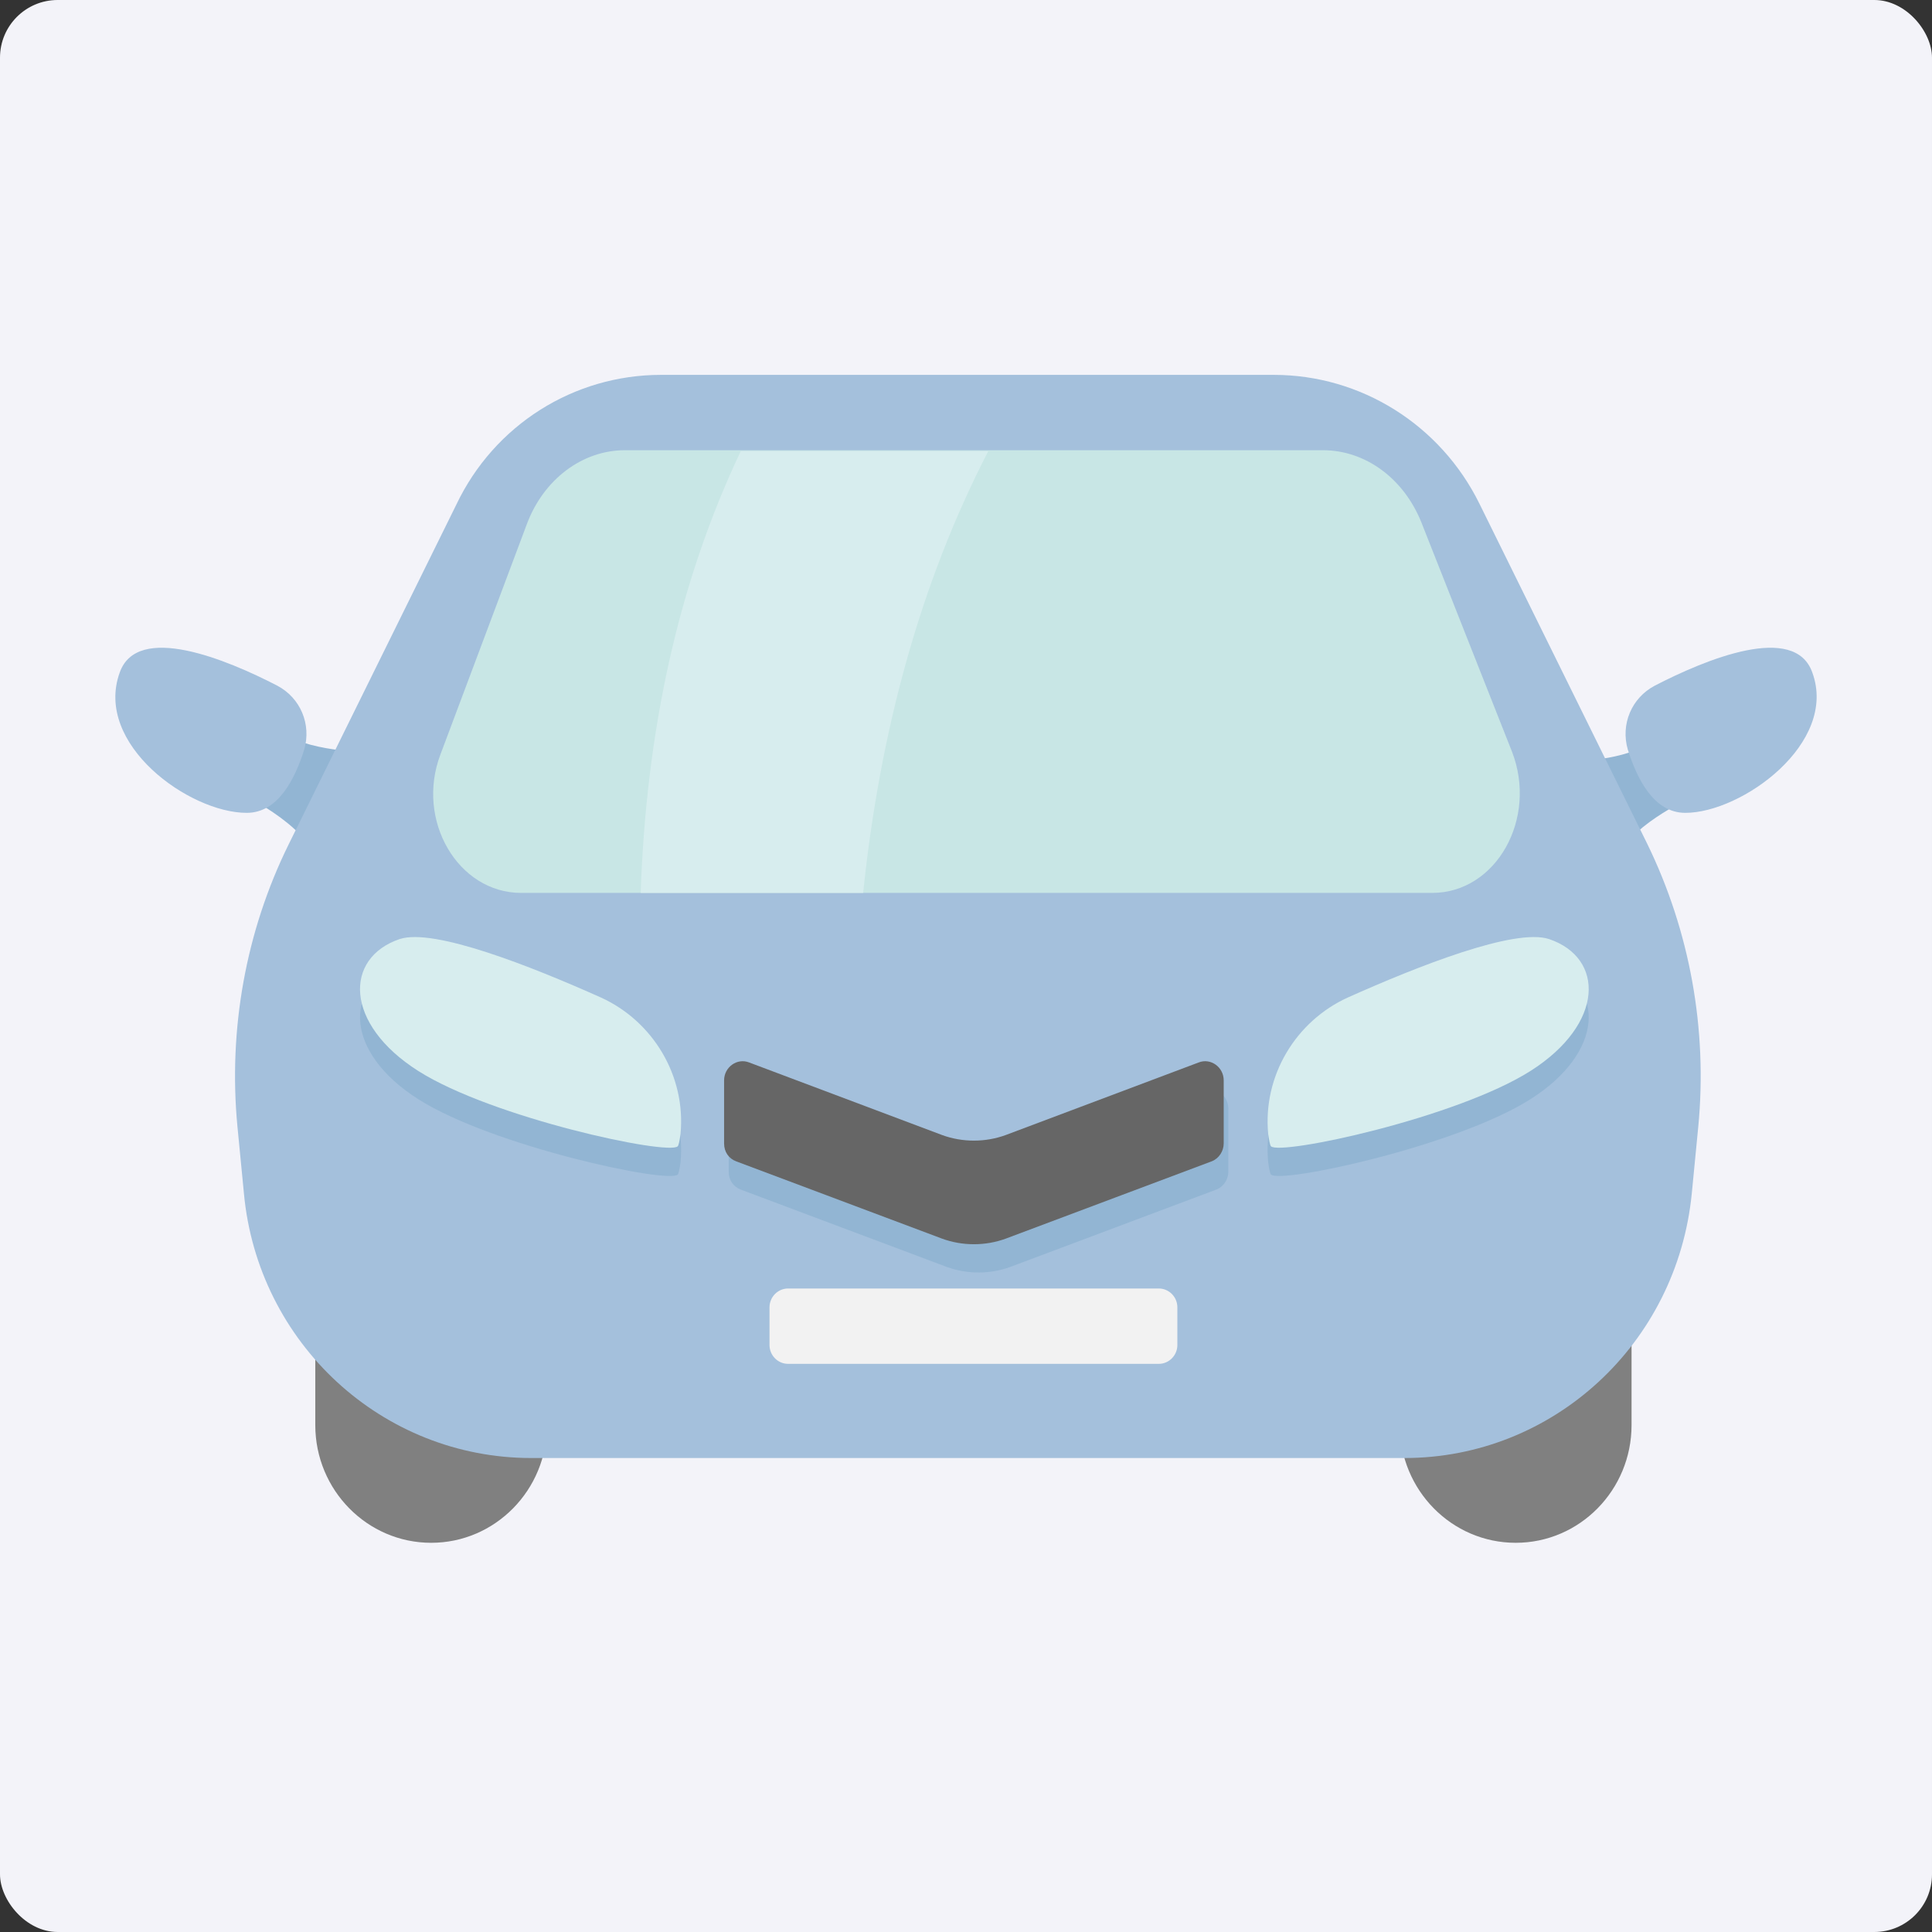 <svg width="67" height="67" viewBox="0 0 67 67" fill="none" xmlns="http://www.w3.org/2000/svg">
<rect x="0" y="0" width="67" height="67" fill="#333333" stroke="none"/>
<rect width="67" height="67" rx="2" fill="#F3F3F9"/>
<path d="M14.953 53.503C12.735 53.503 10.934 51.674 10.934 49.42V43.051C10.934 41.973 11.802 41.091 12.863 41.091H17.042C18.103 41.091 18.971 41.973 18.971 43.051V49.42C18.971 51.674 17.171 53.503 14.953 53.503Z" fill="#808080"/>
<path d="M52.563 53.503C50.345 53.503 48.544 51.674 48.544 49.42V43.051C48.544 41.973 49.413 41.091 50.473 41.091H54.652C55.713 41.091 56.581 41.973 56.581 43.051V49.42C56.581 51.674 54.781 53.503 52.563 53.503Z" fill="#808080"/>
<path d="M58.767 27.601C58.767 27.601 56.677 28.515 56.099 29.691L54.62 26.392C54.62 26.392 56.709 26.392 57.577 25.477L58.767 27.601Z" fill="#92B5D3"/>
<path d="M8.041 27.372C8.041 27.372 10.291 28.352 10.934 29.659L12.542 26.066C12.542 26.066 10.291 26.066 9.327 25.086L8.041 27.372Z" fill="#92B5D3"/>
<path d="M58.895 39.066L58.67 41.385C58.156 46.611 53.849 50.563 48.705 50.563H18.424C13.249 50.563 8.941 46.578 8.459 41.385L8.234 39.066C7.913 35.701 8.524 32.304 10.002 29.299L15.821 17.508C17.139 14.731 19.903 13 22.925 13H44.173C47.194 13 49.959 14.731 51.309 17.475L57.127 29.267C58.606 32.304 59.217 35.701 58.895 39.066Z" fill="#A4C0DC"/>
<path d="M49.67 30.965H18.071C15.885 30.965 14.406 28.45 15.274 26.164L18.264 18.194C18.842 16.626 20.192 15.613 21.671 15.613H45.877C47.355 15.613 48.673 16.593 49.284 18.096L52.434 26.066C53.334 28.385 51.888 30.965 49.67 30.965Z" fill="#C8E6E5"/>
<path d="M42.18 41.254L35.044 43.933C34.336 44.194 33.533 44.194 32.825 43.933L25.689 41.254C25.432 41.156 25.271 40.928 25.271 40.634V38.445C25.271 37.988 25.721 37.661 26.139 37.825L32.825 40.34C33.533 40.601 34.336 40.601 35.044 40.34L41.73 37.825C42.148 37.661 42.598 37.988 42.598 38.445V40.634C42.598 40.895 42.437 41.156 42.18 41.254Z" fill="#92B5D3"/>
<path d="M40.187 47.297H27.329C26.975 47.297 26.686 47.003 26.686 46.644V45.337C26.686 44.978 26.975 44.684 27.329 44.684H40.187C40.54 44.684 40.83 44.978 40.83 45.337V46.644C40.83 47.003 40.54 47.297 40.187 47.297Z" fill="#F2F2F2"/>
<path d="M23.6 40.307C23.793 38.282 22.635 36.387 20.835 35.571C18.424 34.493 15.049 33.154 13.86 33.546C11.931 34.199 11.931 36.485 14.503 38.118C17.074 39.752 23.182 41.058 23.503 40.732C23.535 40.699 23.568 40.536 23.6 40.307Z" fill="#92B5D3"/>
<path d="M43.98 40.307C43.787 38.282 44.944 36.387 46.745 35.571C49.155 34.493 52.531 33.154 53.72 33.546C55.649 34.199 55.649 36.485 53.077 38.118C50.505 39.752 44.398 41.058 44.076 40.732C44.044 40.699 44.012 40.536 43.98 40.307Z" fill="#92B5D3"/>
<path d="M9.617 23.779C10.42 24.204 10.806 25.118 10.549 26C10.227 27.013 9.649 28.189 8.556 28.189C6.563 28.189 3.252 25.804 4.152 23.322C4.763 21.59 7.849 22.864 9.617 23.779Z" fill="#A4C0DC"/>
<path d="M57.385 23.779C56.581 24.204 56.195 25.118 56.452 26C56.774 27.013 57.352 28.189 58.445 28.189C60.406 28.189 63.749 25.771 62.849 23.322C62.239 21.59 59.153 22.864 57.385 23.779Z" fill="#A4C0DC"/>
<path d="M34.272 15.646C31.893 20.252 30.511 25.412 29.933 30.965H22.218C22.41 25.38 23.503 20.252 25.689 15.646H34.272Z" fill="#D7EDEE"/>
<path d="M42.019 40.274L34.883 42.953C34.176 43.214 33.372 43.214 32.665 42.953L25.529 40.274C25.271 40.176 25.111 39.948 25.111 39.654V37.465C25.111 37.008 25.561 36.681 25.979 36.845L32.665 39.36C33.372 39.621 34.176 39.621 34.883 39.36L41.569 36.845C41.987 36.681 42.437 37.008 42.437 37.465V39.654C42.437 39.915 42.276 40.176 42.019 40.274Z" fill="#666666"/>
<path d="M23.6 39.327C23.793 37.302 22.635 35.407 20.835 34.591C18.424 33.513 15.049 32.174 13.86 32.566C11.931 33.219 11.931 35.505 14.503 37.139C17.074 38.772 23.182 40.078 23.503 39.752C23.535 39.719 23.568 39.556 23.6 39.327Z" fill="#D7EDEE"/>
<path d="M43.98 39.327C43.787 37.302 44.944 35.407 46.745 34.591C49.155 33.513 52.531 32.174 53.72 32.566C55.649 33.219 55.649 35.505 53.077 37.139C50.505 38.772 44.398 40.078 44.076 39.752C44.044 39.719 44.012 39.556 43.98 39.327Z" fill="#D7EDEE"/>
</svg>
